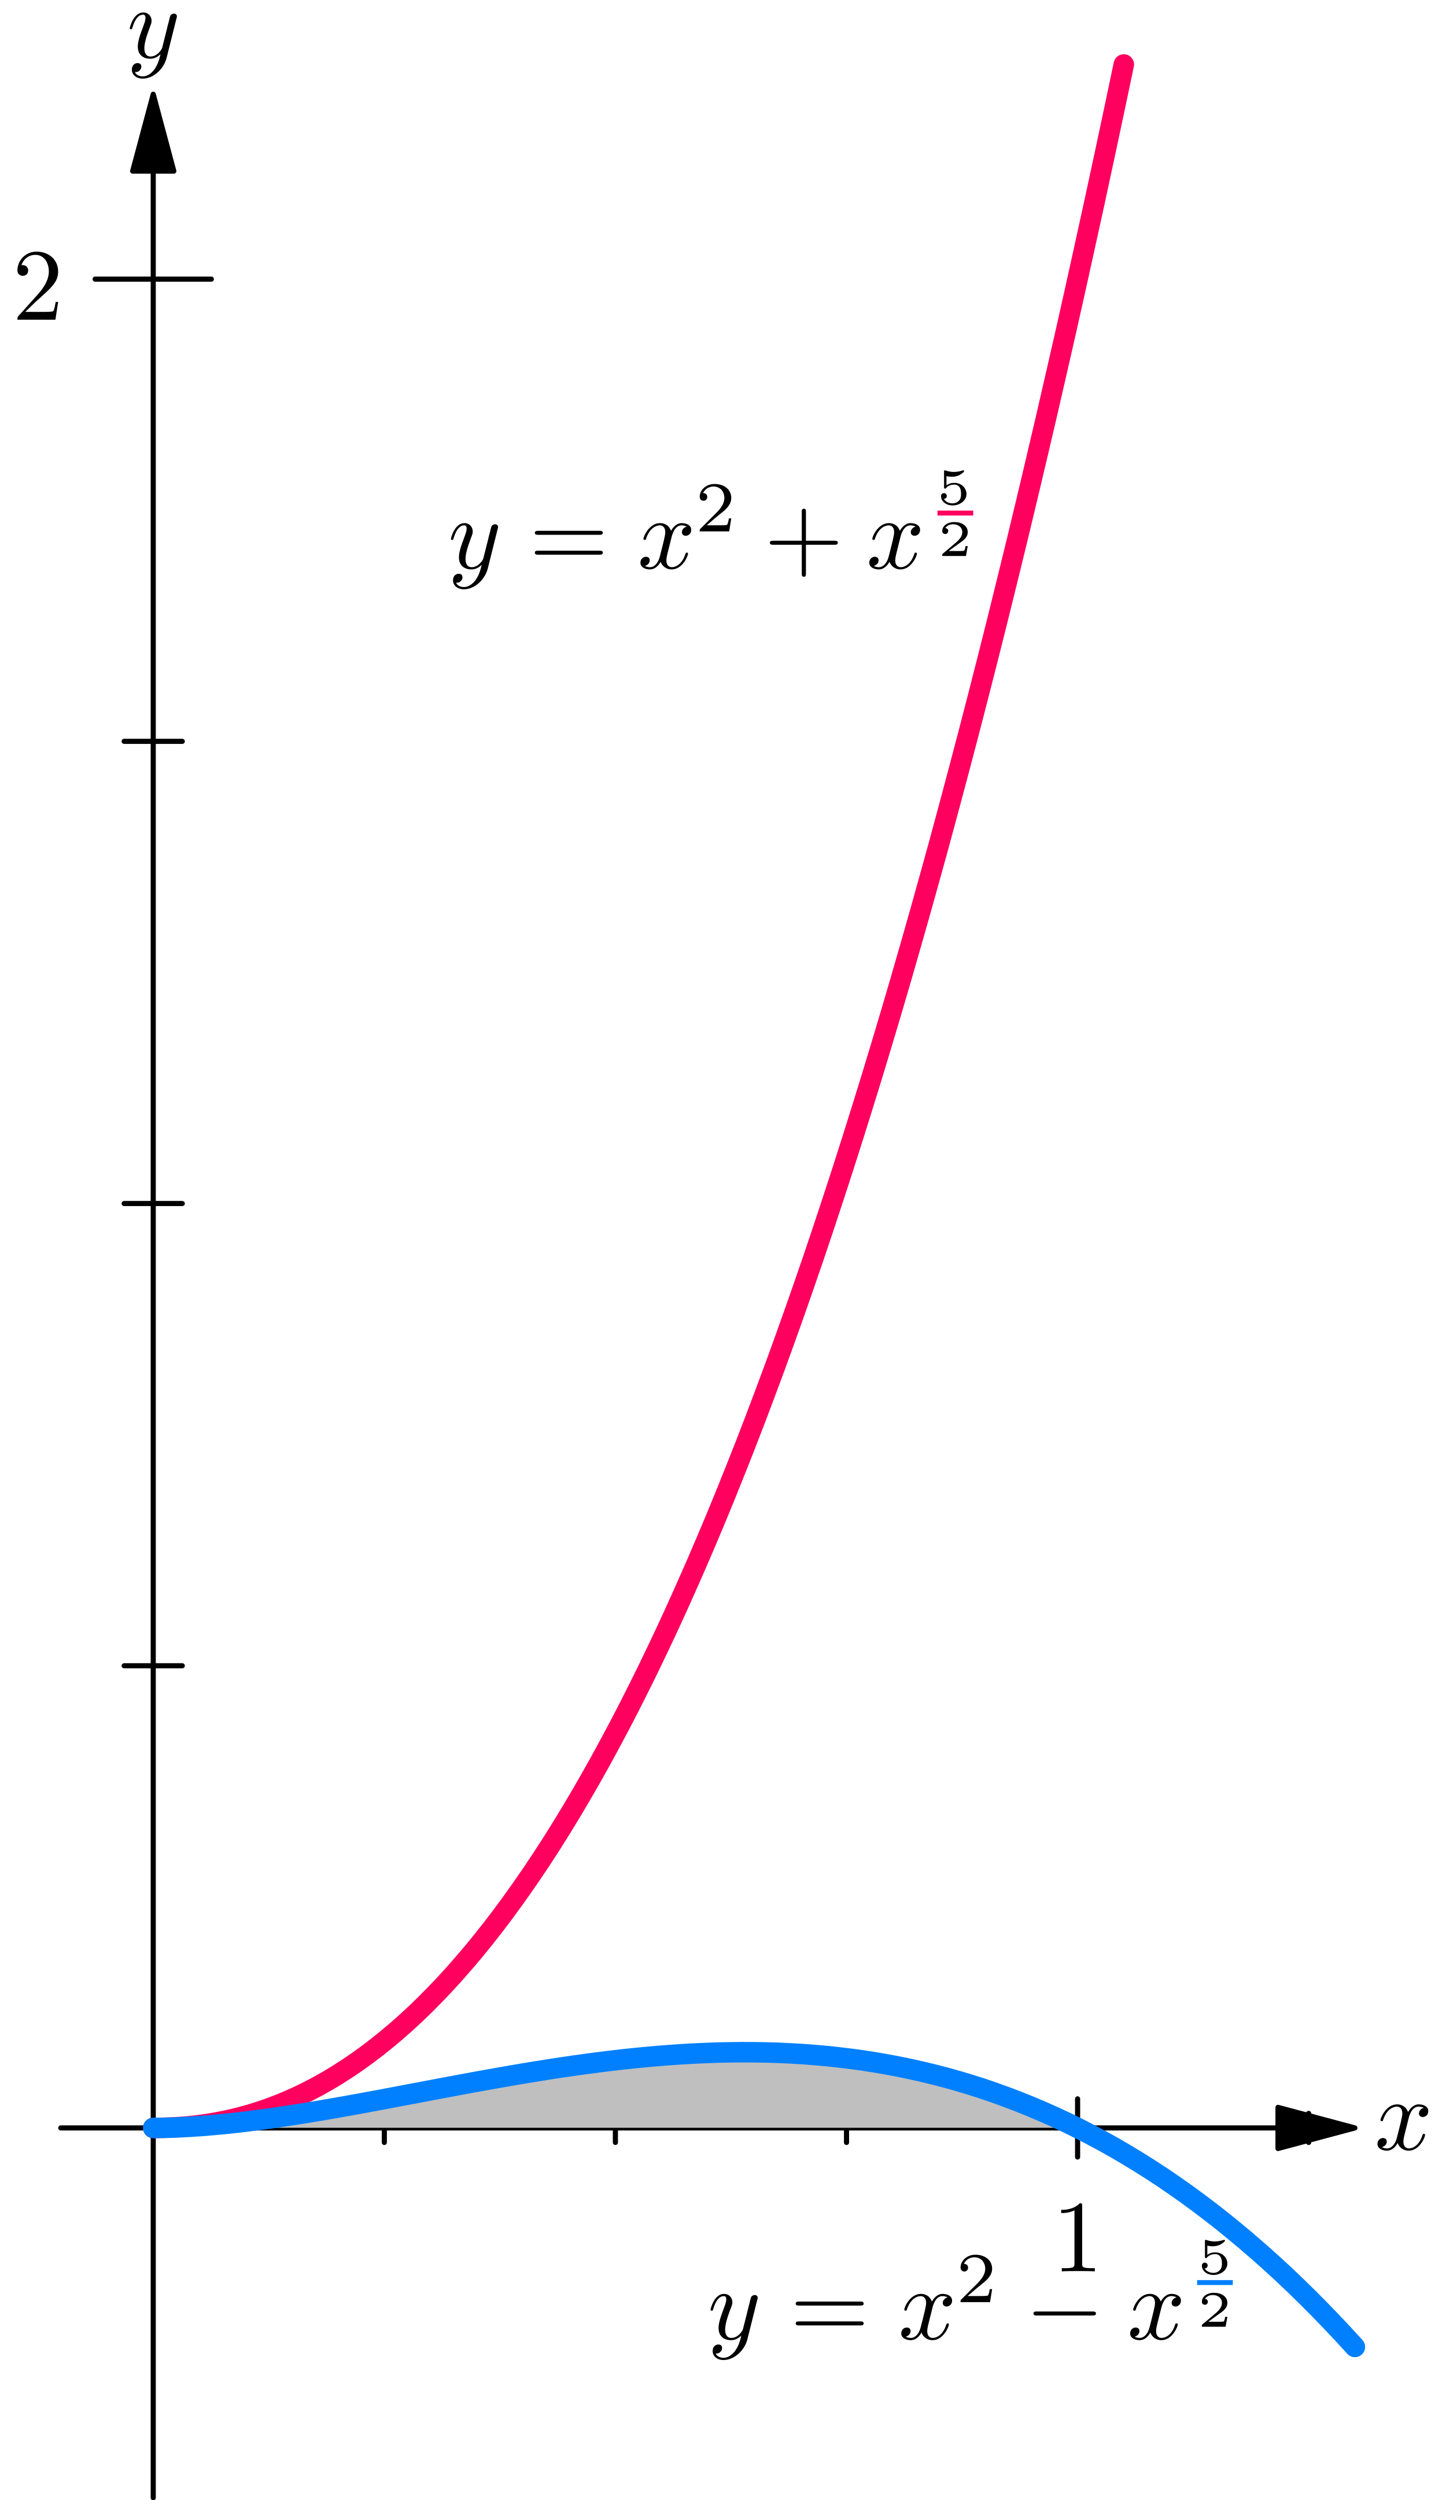 <?xml version="1.0" encoding="UTF-8"?>
<svg xmlns="http://www.w3.org/2000/svg" xmlns:xlink="http://www.w3.org/1999/xlink" width="450" height="778.039" viewBox="0 0 450 778.039" version="1.1">
<defs>
<clipPath id="clip1">
  <path d="M 46 52 L 49 52 L 49 778.039 L 46 778.039 Z M 46 52 "/>
</clipPath>
</defs>
<g id="surface1">
<g clip-path="url(#clip1)" clip-rule="nonzero">
<path style="fill:none;stroke-width:4.999;stroke-linecap:round;stroke-linejoin:round;stroke:rgb(0%,0%,0%);stroke-opacity:1;stroke-miterlimit:10;" d="M 149.491 2272.073 L 149.491 2.496 " transform="matrix(0.319,0,0,-0.319,0,778.039)"/>
</g>
<path style="fill-rule:nonzero;fill:rgb(0%,0%,0%);fill-opacity:1;stroke-width:4.999;stroke-linecap:round;stroke-linejoin:round;stroke:rgb(0%,0%,0%);stroke-opacity:1;stroke-miterlimit:10;" d="M 149.491 2347.063 L 129.415 2272.073 L 169.567 2272.073 Z M 149.491 2347.063 " transform="matrix(0.319,0,0,-0.319,0,778.039)"/>
<path style="fill:none;stroke-width:4.999;stroke-linecap:round;stroke-linejoin:round;stroke:rgb(0%,0%,0%);stroke-opacity:1;stroke-miterlimit:10;" d="M 92.814 2166.712 L 206.168 2166.712 " transform="matrix(0.319,0,0,-0.319,0,778.039)"/>
<path style="fill:none;stroke-width:4.999;stroke-linecap:round;stroke-linejoin:round;stroke:rgb(0%,0%,0%);stroke-opacity:1;stroke-miterlimit:10;" d="M 121.128 814.058 L 177.817 814.058 " transform="matrix(0.319,0,0,-0.319,0,778.039)"/>
<path style="fill:none;stroke-width:4.999;stroke-linecap:round;stroke-linejoin:round;stroke:rgb(0%,0%,0%);stroke-opacity:1;stroke-miterlimit:10;" d="M 121.128 1264.955 L 177.817 1264.955 " transform="matrix(0.319,0,0,-0.319,0,778.039)"/>
<path style="fill:none;stroke-width:4.999;stroke-linecap:round;stroke-linejoin:round;stroke:rgb(0%,0%,0%);stroke-opacity:1;stroke-miterlimit:10;" d="M 121.128 1715.815 L 177.817 1715.815 " transform="matrix(0.319,0,0,-0.319,0,778.039)"/>
<path style="fill:none;stroke-width:4.999;stroke-linecap:round;stroke-linejoin:round;stroke:rgb(0%,0%,0%);stroke-opacity:1;stroke-miterlimit:10;" d="M 1246.754 363.198 L 59.297 363.198 " transform="matrix(0.319,0,0,-0.319,0,778.039)"/>
<path style="fill-rule:nonzero;fill:rgb(0%,0%,0%);fill-opacity:1;stroke-width:4.999;stroke-linecap:round;stroke-linejoin:round;stroke:rgb(0%,0%,0%);stroke-opacity:1;stroke-miterlimit:10;" d="M 1321.756 363.198 L 1246.754 383.274 L 1246.754 343.123 Z M 1321.756 363.198 " transform="matrix(0.319,0,0,-0.319,0,778.039)"/>
<path style="fill:none;stroke-width:4.999;stroke-linecap:round;stroke-linejoin:round;stroke:rgb(0%,0%,0%);stroke-opacity:1;stroke-miterlimit:10;" d="M 1051.248 391.562 L 1051.248 334.835 " transform="matrix(0.319,0,0,-0.319,0,778.039)"/>
<path style="fill:none;stroke-width:4.999;stroke-linecap:round;stroke-linejoin:round;stroke:rgb(0%,0%,0%);stroke-opacity:1;stroke-miterlimit:10;" d="M 374.927 377.374 L 374.927 349.023 " transform="matrix(0.319,0,0,-0.319,0,778.039)"/>
<path style="fill:none;stroke-width:4.999;stroke-linecap:round;stroke-linejoin:round;stroke:rgb(0%,0%,0%);stroke-opacity:1;stroke-miterlimit:10;" d="M 600.351 377.374 L 600.351 349.023 " transform="matrix(0.319,0,0,-0.319,0,778.039)"/>
<path style="fill:none;stroke-width:4.999;stroke-linecap:round;stroke-linejoin:round;stroke:rgb(0%,0%,0%);stroke-opacity:1;stroke-miterlimit:10;" d="M 825.824 377.374 L 825.824 349.023 " transform="matrix(0.319,0,0,-0.319,0,778.039)"/>
<path style="fill:none;stroke-width:4.999;stroke-linecap:round;stroke-linejoin:round;stroke:rgb(0%,0%,0%);stroke-opacity:1;stroke-miterlimit:10;" d="M 1276.684 377.374 L 1276.684 349.023 " transform="matrix(0.319,0,0,-0.319,0,778.039)"/>
<path style=" stroke:none;fill-rule:nonzero;fill:rgb(74.902%,74.902%,74.902%);fill-opacity:1;" d="M 47.703 662.141 L 50.582 662.113 L 53.461 662.039 L 56.34 661.93 L 59.207 661.766 L 62.09 661.578 L 64.969 661.355 L 67.848 661.105 L 70.727 660.82 L 73.605 660.508 L 76.473 660.172 L 79.352 659.809 L 82.23 659.434 L 85.109 659.035 L 87.992 658.613 L 90.871 658.176 L 93.75 657.715 L 96.617 657.254 L 102.375 656.281 L 105.254 655.781 L 108.133 655.273 L 111.012 654.75 L 113.879 654.211 L 116.758 653.688 L 119.641 653.152 L 122.52 652.605 L 125.398 652.07 L 128.277 651.52 L 131.145 650.973 L 134.023 650.422 L 136.902 649.887 L 139.781 649.34 L 145.543 648.266 L 148.422 647.742 L 151.289 647.219 L 157.047 646.199 L 159.926 645.711 L 162.805 645.211 L 165.684 644.738 L 168.562 644.277 L 171.43 643.828 L 174.309 643.379 L 177.191 642.957 L 180.07 642.547 L 185.828 641.773 L 188.707 641.41 L 191.574 641.074 L 194.453 640.75 L 197.332 640.438 L 200.211 640.152 L 203.094 639.891 L 205.973 639.652 L 208.84 639.43 L 211.719 639.23 L 214.598 639.055 L 217.477 638.918 L 220.355 638.793 L 223.234 638.695 L 226.102 638.617 L 228.98 638.582 L 231.859 638.57 L 234.742 638.582 L 237.621 638.633 L 240.5 638.707 L 243.379 638.805 L 246.246 638.941 L 249.125 639.105 L 252.004 639.316 L 254.883 639.543 L 257.762 639.816 L 260.645 640.113 L 263.523 640.449 L 266.391 640.824 L 269.27 641.234 L 272.148 641.684 L 275.027 642.172 L 277.906 642.695 L 280.785 643.254 L 283.664 643.867 L 286.531 644.504 L 289.41 645.188 L 292.293 645.91 L 295.172 646.684 L 298.051 647.492 L 300.93 648.34 L 303.797 649.238 L 306.676 650.172 L 309.555 651.16 L 312.434 652.191 L 315.312 653.277 L 318.195 654.398 L 321.062 655.559 L 323.941 656.781 L 326.82 658.051 L 329.699 659.359 L 332.578 660.73 L 335.457 662.141 L 47.703 662.141 "/>
<path style="fill:none;stroke-width:19.998;stroke-linecap:round;stroke-linejoin:round;stroke:rgb(100%,0%,36.863%);stroke-opacity:1;stroke-miterlimit:10;" d="M 149.491 363.198 L 158.941 363.321 L 168.441 363.664 L 177.891 364.251 L 187.341 365.108 L 196.84 366.247 L 206.291 367.691 L 215.778 369.417 L 225.24 371.4 L 234.691 373.75 L 244.178 376.37 L 253.628 379.332 L 263.127 382.613 L 272.577 386.212 L 282.028 390.154 L 291.527 394.451 L 300.977 399.102 L 310.464 404.06 L 319.927 409.409 L 329.377 415.114 L 338.864 421.21 L 348.315 427.612 L 357.814 434.455 L 367.264 441.641 L 376.714 449.218 L 386.214 457.187 L 395.664 465.499 L 405.151 474.252 L 414.613 483.396 L 424.064 492.969 L 433.551 502.884 L 443.013 513.24 L 452.464 524.025 L 461.951 535.189 L 471.401 546.794 L 480.9 558.827 L 490.351 571.252 L 499.801 584.142 L 509.3 597.461 L 518.75 611.171 L 528.237 625.346 L 537.7 639.962 L 547.15 655.031 L 556.637 670.541 L 566.1 686.479 L 575.55 702.883 L 585.037 719.764 L 594.487 737.11 L 603.987 754.884 L 613.437 773.123 L 622.887 791.828 L 632.387 811.01 L 641.837 830.658 L 651.324 850.782 L 660.786 871.409 L 670.237 892.501 L 679.724 914.058 L 689.174 936.092 L 698.673 958.628 L 708.124 981.679 L 717.574 1005.194 L 727.073 1029.212 L 736.523 1053.707 L 745.974 1078.704 L 755.473 1104.214 L 764.923 1130.227 L 774.41 1156.791 L 783.873 1183.82 L 793.36 1211.363 L 802.81 1239.408 L 812.261 1268.003 L 821.76 1297.101 L 831.21 1326.713 L 840.66 1356.839 L 850.16 1387.491 L 859.61 1418.706 L 869.097 1450.423 L 878.56 1482.655 L 888.01 1515.462 L 897.497 1548.782 L 906.947 1582.617 L 916.446 1617.028 L 925.897 1651.989 L 935.347 1687.452 L 944.846 1723.515 L 954.297 1760.08 L 963.784 1797.22 L 973.246 1834.923 L 982.696 1873.165 L 992.183 1911.946 L 1001.646 1951.326 L 1011.096 1991.245 L 1020.583 2031.715 L 1030.034 2072.772 L 1039.533 2114.368 L 1048.983 2156.564 L 1058.433 2199.335 L 1067.933 2242.657 L 1077.383 2286.555 L 1086.87 2331.052 L 1096.333 2376.088 " transform="matrix(0.319,0,0,-0.319,0,778.039)"/>
<path style="fill:none;stroke-width:19.998;stroke-linecap:round;stroke-linejoin:round;stroke:rgb(0%,50.196%,100%);stroke-opacity:1;stroke-miterlimit:10;" d="M 149.491 363.198 L 161.206 363.321 L 172.933 363.713 L 184.648 364.288 L 196.363 365.071 L 208.09 366.051 L 219.805 367.14 L 231.557 368.401 L 243.284 369.796 L 254.999 371.327 L 266.714 372.93 L 278.441 374.681 L 290.156 376.48 L 301.871 378.353 L 313.598 380.312 L 325.313 382.344 L 337.065 384.413 L 348.792 386.518 L 360.507 388.709 L 372.222 390.852 L 395.664 395.307 L 407.379 397.499 L 430.821 401.954 L 442.573 404.133 L 454.3 406.325 L 466.015 408.479 L 477.73 410.585 L 489.457 412.653 L 501.172 414.685 L 512.887 416.681 L 524.614 418.59 L 536.329 420.463 L 548.044 422.263 L 559.771 423.94 L 571.523 425.58 L 583.238 427.147 L 594.965 428.592 L 606.68 429.963 L 618.395 431.211 L 630.122 432.337 L 641.837 433.39 L 653.552 434.296 L 665.279 435.116 L 677.031 435.777 L 688.746 436.291 L 700.473 436.72 L 712.188 436.952 L 723.903 437.063 L 735.63 437.026 L 747.345 436.83 L 759.06 436.487 L 770.787 435.936 L 782.539 435.275 L 794.254 434.369 L 805.981 433.353 L 817.696 432.105 L 829.411 430.697 L 841.138 429.093 L 852.853 427.306 L 864.568 425.274 L 876.295 423.083 L 888.01 420.659 L 899.725 418.04 L 911.489 415.187 L 923.204 412.139 L 934.919 408.859 L 946.646 405.345 L 958.361 401.599 L 970.076 397.609 L 981.803 393.361 L 993.518 388.905 L 1005.233 384.18 L 1016.948 379.21 L 1028.712 373.983 L 1040.426 368.511 L 1052.154 362.733 L 1063.869 356.711 L 1075.584 350.431 L 1087.311 343.906 L 1099.026 337.026 L 1110.741 329.914 L 1122.456 322.533 L 1134.219 314.845 L 1145.934 306.827 L 1157.662 298.552 L 1169.377 289.959 L 1181.091 281.096 L 1192.806 271.915 L 1204.534 262.379 L 1216.249 252.574 L 1227.963 242.462 L 1239.727 231.984 L 1251.442 221.211 L 1263.17 210.108 L 1274.884 198.663 L 1286.599 186.911 L 1298.314 174.805 L 1310.042 162.38 L 1321.756 149.563 " transform="matrix(0.319,0,0,-0.319,0,778.039)"/>
<path style=" stroke:none;fill-rule:nonzero;fill:rgb(0%,0%,0%);fill-opacity:1;" d="M 7.867 97.055 L 11.258 93.762 C 16.195 89.375 18.09 87.68 18.09 84.488 C 18.09 80.848 15.246 78.305 11.359 78.305 C 7.77 78.305 5.426 81.246 5.426 84.09 C 5.426 85.836 7.02 85.836 7.121 85.836 C 7.668 85.836 8.766 85.484 8.766 84.141 C 8.766 83.344 8.168 82.496 7.07 82.496 C 6.82 82.496 6.77 82.496 6.672 82.543 C 7.371 80.449 9.113 79.305 10.961 79.305 C 13.852 79.305 15.199 81.895 15.199 84.488 C 15.199 87.031 13.652 89.523 11.855 91.52 L 5.773 98.301 C 5.426 98.648 5.426 98.75 5.426 99.496 L 17.242 99.496 L 18.09 93.961 L 17.34 93.961 C 17.141 94.91 16.941 96.305 16.594 96.805 C 16.395 97.055 14.301 97.055 13.602 97.055 Z M 7.867 97.055 "/>
<path style=" stroke:none;fill-rule:nonzero;fill:rgb(0%,0%,0%);fill-opacity:1;" d="M 54.898 5.816 C 55.047 5.371 55.047 5.32 55.047 5.07 C 55.047 4.523 54.598 4.223 54.102 4.223 C 53.801 4.223 53.305 4.422 53.004 4.871 C 52.953 5.07 52.656 6.02 52.555 6.617 C 52.305 7.414 52.105 8.312 51.906 9.16 L 50.461 14.895 C 50.359 15.34 48.965 17.586 46.871 17.586 C 45.277 17.586 44.926 16.188 44.926 14.992 C 44.926 13.547 45.477 11.551 46.523 8.762 C 47.02 7.465 47.172 7.113 47.172 6.465 C 47.172 5.07 46.172 3.875 44.578 3.875 C 41.535 3.875 40.391 8.512 40.391 8.762 C 40.391 9.109 40.688 9.109 40.738 9.109 C 41.086 9.109 41.086 9.008 41.238 8.512 C 42.133 5.52 43.379 4.57 44.477 4.57 C 44.727 4.57 45.277 4.57 45.277 5.57 C 45.277 6.367 44.926 7.215 44.727 7.812 C 43.43 11.203 42.883 13 42.883 14.492 C 42.883 17.336 44.875 18.285 46.77 18.285 C 48.02 18.285 49.066 17.734 49.961 16.836 C 49.562 18.484 49.164 20.078 47.918 21.773 C 47.07 22.82 45.875 23.77 44.43 23.77 C 43.98 23.77 42.531 23.668 41.984 22.422 C 42.484 22.422 42.934 22.422 43.332 22.023 C 43.68 21.773 43.98 21.324 43.98 20.727 C 43.98 19.73 43.133 19.629 42.832 19.629 C 42.086 19.629 41.039 20.129 41.039 21.672 C 41.039 23.27 42.434 24.465 44.43 24.465 C 47.668 24.465 50.961 21.574 51.855 17.984 Z M 54.898 5.816 "/>
<path style=" stroke:none;fill-rule:nonzero;fill:rgb(0%,0%,0%);fill-opacity:1;" d="M 336.773 686.473 C 336.773 685.676 336.773 685.625 336.027 685.625 C 334.031 687.668 331.238 687.668 330.242 687.668 L 330.242 688.668 C 330.891 688.668 332.734 688.668 334.379 687.82 L 334.379 704.32 C 334.379 705.469 334.281 705.816 331.438 705.816 L 330.441 705.816 L 330.441 706.816 C 331.539 706.715 334.281 706.715 335.578 706.715 C 336.824 706.715 339.617 706.715 340.715 706.816 L 340.715 705.816 L 339.715 705.816 C 336.824 705.816 336.773 705.469 336.773 704.32 Z M 336.773 686.473 "/>
<path style=" stroke:none;fill-rule:nonzero;fill:rgb(0%,0%,0%);fill-opacity:1;" d="M 438.348 659.281 C 438.547 658.484 439.293 655.543 441.488 655.543 C 441.637 655.543 442.434 655.543 443.082 655.941 C 442.184 656.141 441.586 656.891 441.586 657.688 C 441.586 658.184 441.938 658.785 442.785 658.785 C 443.48 658.785 444.48 658.234 444.48 656.938 C 444.48 655.293 442.633 654.844 441.535 654.844 C 439.691 654.844 438.594 656.539 438.195 657.238 C 437.398 655.145 435.703 654.844 434.758 654.844 C 431.465 654.844 429.621 658.934 429.621 659.73 C 429.621 660.082 429.969 660.082 430.02 660.082 C 430.27 660.082 430.367 659.98 430.418 659.73 C 431.516 656.34 433.609 655.543 434.707 655.543 C 435.305 655.543 436.402 655.844 436.402 657.688 C 436.402 658.684 435.852 660.777 434.707 665.266 C 434.207 667.211 433.062 668.555 431.664 668.555 C 431.465 668.555 430.766 668.555 430.07 668.156 C 430.867 667.957 431.566 667.309 431.566 666.414 C 431.566 665.566 430.867 665.316 430.418 665.316 C 429.422 665.316 428.672 666.113 428.672 667.16 C 428.672 668.605 430.219 669.254 431.613 669.254 C 433.758 669.254 434.906 667.012 434.957 666.859 C 435.355 668.008 436.5 669.254 438.395 669.254 C 441.688 669.254 443.48 665.164 443.48 664.367 C 443.48 664.02 443.23 664.02 443.133 664.02 C 442.832 664.02 442.785 664.168 442.684 664.367 C 441.637 667.809 439.492 668.555 438.496 668.555 C 437.25 668.555 436.75 667.559 436.75 666.461 C 436.75 665.766 436.898 665.066 437.25 663.672 Z M 438.348 659.281 "/>
<path style=" stroke:none;fill-rule:nonzero;fill:rgb(0%,0%,0%);fill-opacity:1;" d="M 154.84 164.73 C 154.992 164.281 154.992 164.234 154.992 163.984 C 154.992 163.434 154.543 163.137 154.043 163.137 C 153.746 163.137 153.246 163.336 152.945 163.785 C 152.898 163.984 152.598 164.93 152.496 165.527 C 152.25 166.328 152.051 167.223 151.852 168.07 L 150.402 173.805 C 150.305 174.254 148.906 176.5 146.812 176.5 C 145.219 176.5 144.871 175.102 144.871 173.906 C 144.871 172.461 145.418 170.465 146.465 167.672 C 146.965 166.375 147.113 166.027 147.113 165.379 C 147.113 163.984 146.117 162.785 144.52 162.785 C 141.48 162.785 140.332 167.422 140.332 167.672 C 140.332 168.023 140.633 168.023 140.68 168.023 C 141.031 168.023 141.031 167.922 141.18 167.422 C 142.078 164.434 143.324 163.484 144.422 163.484 C 144.672 163.484 145.219 163.484 145.219 164.48 C 145.219 165.281 144.871 166.129 144.672 166.727 C 143.375 170.117 142.824 171.91 142.824 173.406 C 142.824 176.25 144.82 177.195 146.715 177.195 C 147.961 177.195 149.008 176.648 149.906 175.75 C 149.508 177.395 149.109 178.992 147.859 180.688 C 147.012 181.734 145.816 182.68 144.371 182.68 C 143.922 182.68 142.477 182.582 141.926 181.336 C 142.426 181.336 142.875 181.336 143.273 180.938 C 143.621 180.688 143.922 180.238 143.922 179.641 C 143.922 178.641 143.074 178.543 142.773 178.543 C 142.027 178.543 140.98 179.043 140.98 180.586 C 140.98 182.184 142.375 183.379 144.371 183.379 C 147.613 183.379 150.902 180.488 151.801 176.898 Z M 154.84 164.73 "/>
<path style=" stroke:none;fill-rule:nonzero;fill:rgb(0%,0%,0%);fill-opacity:1;" d="M 186.496 166.426 C 186.996 166.426 187.594 166.426 187.594 165.828 C 187.594 165.18 186.996 165.18 186.547 165.18 L 167.5 165.18 C 167.051 165.18 166.453 165.18 166.453 165.828 C 166.453 166.426 167.051 166.426 167.5 166.426 Z M 186.547 172.609 C 186.996 172.609 187.594 172.609 187.594 171.961 C 187.594 171.363 186.996 171.363 186.496 171.363 L 167.5 171.363 C 167.051 171.363 166.453 171.363 166.453 171.961 C 166.453 172.609 167.051 172.609 167.5 172.609 Z M 186.547 172.609 "/>
<path style=" stroke:none;fill-rule:nonzero;fill:rgb(0%,0%,0%);fill-opacity:1;" d="M 208.977 167.223 C 209.176 166.426 209.922 163.484 212.117 163.484 C 212.266 163.484 213.062 163.484 213.711 163.883 C 212.816 164.082 212.215 164.832 212.215 165.629 C 212.215 166.129 212.566 166.727 213.414 166.727 C 214.109 166.727 215.109 166.176 215.109 164.879 C 215.109 163.234 213.262 162.785 212.168 162.785 C 210.32 162.785 209.227 164.48 208.824 165.18 C 208.027 163.086 206.332 162.785 205.387 162.785 C 202.094 162.785 200.25 166.875 200.25 167.672 C 200.25 168.023 200.598 168.023 200.648 168.023 C 200.898 168.023 201 167.922 201.047 167.672 C 202.145 164.281 204.238 163.484 205.336 163.484 C 205.934 163.484 207.031 163.785 207.031 165.629 C 207.031 166.625 206.484 168.719 205.336 173.207 C 204.836 175.152 203.691 176.5 202.293 176.5 C 202.094 176.5 201.398 176.5 200.699 176.098 C 201.496 175.898 202.195 175.25 202.195 174.355 C 202.195 173.508 201.496 173.258 201.047 173.258 C 200.051 173.258 199.305 174.055 199.305 175.102 C 199.305 176.547 200.848 177.195 202.246 177.195 C 204.387 177.195 205.535 174.953 205.586 174.805 C 205.984 175.949 207.133 177.195 209.027 177.195 C 212.316 177.195 214.109 173.109 214.109 172.309 C 214.109 171.961 213.863 171.961 213.762 171.961 C 213.465 171.961 213.414 172.109 213.312 172.309 C 212.266 175.75 210.121 176.5 209.125 176.5 C 207.879 176.5 207.379 175.5 207.379 174.402 C 207.379 173.707 207.531 173.008 207.879 171.613 Z M 208.977 167.223 "/>
<path style=" stroke:none;fill-rule:nonzero;fill:rgb(0%,0%,0%);fill-opacity:1;" d="M 227.57 161.32 L 226.824 161.32 C 226.773 161.82 226.523 163.117 226.227 163.316 C 226.074 163.465 224.379 163.465 224.031 163.465 L 219.941 163.465 C 222.285 161.422 223.082 160.773 224.379 159.727 C 226.023 158.43 227.57 157.031 227.57 154.938 C 227.57 152.246 225.227 150.602 222.387 150.602 C 219.645 150.602 217.75 152.547 217.75 154.59 C 217.75 155.688 218.695 155.836 218.945 155.836 C 219.445 155.836 220.094 155.438 220.094 154.641 C 220.094 154.242 219.941 153.441 218.797 153.441 C 219.492 151.898 220.988 151.398 222.035 151.398 C 224.281 151.398 225.426 153.145 225.426 154.938 C 225.426 156.883 224.031 158.379 223.332 159.176 L 217.996 164.512 C 217.75 164.711 217.75 164.762 217.75 165.359 L 226.922 165.359 Z M 227.57 161.32 "/>
<path style=" stroke:none;fill-rule:nonzero;fill:rgb(0%,0%,0%);fill-opacity:1;" d="M 250.809 169.52 L 259.684 169.52 C 260.133 169.52 260.73 169.52 260.73 168.871 C 260.73 168.27 260.133 168.27 259.684 168.27 L 250.809 168.27 L 250.809 159.348 C 250.809 158.898 250.809 158.301 250.16 158.301 C 249.512 158.301 249.512 158.898 249.512 159.348 L 249.512 168.27 L 240.637 168.27 C 240.188 168.27 239.59 168.27 239.59 168.871 C 239.59 169.52 240.188 169.52 240.637 169.52 L 249.512 169.52 L 249.512 178.441 C 249.512 178.891 249.512 179.488 250.16 179.488 C 250.809 179.488 250.809 178.891 250.809 178.441 Z M 250.809 169.52 "/>
<path style=" stroke:none;fill-rule:nonzero;fill:rgb(0%,0%,0%);fill-opacity:1;" d="M 280.199 167.223 C 280.398 166.426 281.148 163.484 283.34 163.484 C 283.488 163.484 284.289 163.484 284.938 163.883 C 284.039 164.082 283.441 164.832 283.441 165.629 C 283.441 166.129 283.789 166.727 284.637 166.727 C 285.336 166.727 286.332 166.176 286.332 164.879 C 286.332 163.234 284.488 162.785 283.391 162.785 C 281.547 162.785 280.449 164.48 280.051 165.18 C 279.254 163.086 277.559 162.785 276.609 162.785 C 273.32 162.785 271.473 166.875 271.473 167.672 C 271.473 168.023 271.824 168.023 271.871 168.023 C 272.121 168.023 272.223 167.922 272.273 167.672 C 273.367 164.281 275.461 163.484 276.559 163.484 C 277.156 163.484 278.254 163.785 278.254 165.629 C 278.254 166.625 277.707 168.719 276.559 173.207 C 276.062 175.152 274.914 176.5 273.52 176.5 C 273.32 176.5 272.621 176.5 271.922 176.098 C 272.719 175.898 273.418 175.25 273.418 174.355 C 273.418 173.508 272.719 173.258 272.273 173.258 C 271.273 173.258 270.527 174.055 270.527 175.102 C 270.527 176.547 272.07 177.195 273.469 177.195 C 275.613 177.195 276.758 174.953 276.809 174.805 C 277.207 175.949 278.355 177.195 280.25 177.195 C 283.539 177.195 285.336 173.109 285.336 172.309 C 285.336 171.961 285.086 171.961 284.984 171.961 C 284.688 171.961 284.637 172.109 284.539 172.309 C 283.488 175.75 281.348 176.5 280.348 176.5 C 279.102 176.5 278.605 175.5 278.605 174.402 C 278.605 173.707 278.754 173.008 279.102 171.613 Z M 280.199 167.223 "/>
<path style=" stroke:none;fill-rule:nonzero;fill:rgb(0%,0%,0%);fill-opacity:1;" d="M 294.547 148.16 C 295.344 148.359 296.094 148.359 296.242 148.359 C 297.34 148.359 298.137 148.059 298.535 147.859 C 298.934 147.66 300.031 146.961 300.031 146.613 C 300.031 146.363 299.832 146.363 299.781 146.363 C 299.73 146.363 299.73 146.363 299.531 146.414 C 298.934 146.613 297.938 146.863 296.891 146.863 C 295.992 146.863 295.145 146.715 294.297 146.414 C 294.098 146.363 294.098 146.363 294.047 146.363 C 293.797 146.363 293.797 146.516 293.797 146.762 L 293.797 151.551 C 293.797 151.848 293.797 152.047 294.148 152.047 C 294.297 152.047 294.297 152 294.445 151.848 C 295.047 151.152 295.895 150.801 296.988 150.801 C 297.887 150.801 298.438 151.301 298.637 151.648 C 298.984 152.199 299.082 152.895 299.082 153.695 C 299.082 154.34 299.035 155.238 298.387 155.836 C 297.688 156.586 296.789 156.637 296.441 156.637 C 295.395 156.637 294.246 156.188 293.75 155.238 C 294.398 155.188 294.645 154.742 294.645 154.34 C 294.645 153.844 294.246 153.445 293.75 153.445 C 293.398 153.445 292.852 153.695 292.852 154.391 C 292.852 155.988 294.398 157.285 296.441 157.285 C 298.836 157.285 300.777 155.688 300.777 153.742 C 300.777 151.949 299.234 150.254 297.039 150.254 C 296.043 150.254 295.195 150.504 294.547 151.051 Z M 294.547 148.16 "/>
<path style=" stroke:none;fill-rule:nonzero;fill:rgb(100%,0%,36.863%);fill-opacity:1;" d="M 291.754 158.891 L 302.863 158.891 L 302.863 160.426 L 291.754 160.426 Z M 291.754 158.891 "/>
<path style=" stroke:none;fill-rule:nonzero;fill:rgb(0%,0%,0%);fill-opacity:1;" d="M 301.16 169.926 L 300.465 169.926 C 300.465 170.227 300.266 171.223 300.016 171.371 C 299.914 171.473 298.57 171.473 298.32 171.473 L 295.227 171.473 C 296.273 170.723 297.422 169.828 298.371 169.18 C 299.816 168.18 301.16 167.285 301.16 165.59 C 301.16 163.543 299.219 162.449 296.973 162.449 C 294.828 162.449 293.234 163.645 293.234 165.238 C 293.234 166.039 293.934 166.188 294.18 166.188 C 294.578 166.188 295.078 165.887 295.078 165.238 C 295.078 164.691 294.68 164.344 294.18 164.344 C 294.629 163.594 295.578 163.145 296.625 163.145 C 298.168 163.145 299.465 164.043 299.465 165.59 C 299.465 166.934 298.52 167.98 297.32 168.98 L 293.434 172.27 C 293.285 172.418 293.234 172.418 293.234 172.52 L 293.234 173.02 L 300.613 173.02 Z M 301.16 169.926 "/>
<path style=" stroke:none;fill-rule:nonzero;fill:rgb(0%,0%,0%);fill-opacity:1;" d="M 235.637 715.762 C 235.789 715.312 235.789 715.262 235.789 715.012 C 235.789 714.465 235.34 714.164 234.84 714.164 C 234.543 714.164 234.043 714.363 233.742 714.812 C 233.695 715.012 233.395 715.961 233.293 716.559 C 233.047 717.355 232.848 718.254 232.648 719.102 L 231.199 724.836 C 231.102 725.281 229.703 727.527 227.609 727.527 C 226.016 727.527 225.668 726.129 225.668 724.934 C 225.668 723.488 226.215 721.492 227.262 718.703 C 227.762 717.406 227.91 717.055 227.91 716.406 C 227.91 715.012 226.914 713.816 225.316 713.816 C 222.277 713.816 221.129 718.453 221.129 718.703 C 221.129 719.051 221.43 719.051 221.477 719.051 C 221.828 719.051 221.828 718.949 221.977 718.453 C 222.875 715.461 224.121 714.512 225.219 714.512 C 225.465 714.512 226.016 714.512 226.016 715.512 C 226.016 716.309 225.668 717.156 225.465 717.754 C 224.172 721.145 223.621 722.941 223.621 724.434 C 223.621 727.277 225.617 728.227 227.512 728.227 C 228.758 728.227 229.805 727.676 230.703 726.777 C 230.305 728.426 229.902 730.02 228.656 731.715 C 227.809 732.762 226.613 733.711 225.168 733.711 C 224.719 733.711 223.273 733.609 222.723 732.363 C 223.223 732.363 223.672 732.363 224.07 731.965 C 224.418 731.715 224.719 731.266 224.719 730.668 C 224.719 729.672 223.871 729.57 223.57 729.57 C 222.824 729.57 221.777 730.07 221.777 731.617 C 221.777 733.211 223.172 734.406 225.168 734.406 C 228.41 734.406 231.699 731.516 232.598 727.926 Z M 235.637 715.762 "/>
<path style=" stroke:none;fill-rule:nonzero;fill:rgb(0%,0%,0%);fill-opacity:1;" d="M 267.676 717.453 C 268.176 717.453 268.773 717.453 268.773 716.855 C 268.773 716.207 268.176 716.207 267.727 716.207 L 248.68 716.207 C 248.23 716.207 247.633 716.207 247.633 716.855 C 247.633 717.453 248.23 717.453 248.68 717.453 Z M 267.727 723.637 C 268.176 723.637 268.773 723.637 268.773 722.988 C 268.773 722.391 268.176 722.391 267.676 722.391 L 248.68 722.391 C 248.23 722.391 247.633 722.391 247.633 722.988 C 247.633 723.637 248.23 723.637 248.68 723.637 Z M 267.727 723.637 "/>
<path style=" stroke:none;fill-rule:nonzero;fill:rgb(0%,0%,0%);fill-opacity:1;" d="M 290.156 718.254 C 290.355 717.453 291.102 714.512 293.297 714.512 C 293.445 714.512 294.242 714.512 294.891 714.914 C 293.996 715.113 293.395 715.859 293.395 716.656 C 293.395 717.156 293.746 717.754 294.594 717.754 C 295.289 717.754 296.289 717.207 296.289 715.91 C 296.289 714.266 294.441 713.816 293.348 713.816 C 291.5 713.816 290.406 715.512 290.004 716.207 C 289.207 714.113 287.512 713.816 286.566 713.816 C 283.273 713.816 281.43 717.902 281.43 718.703 C 281.43 719.051 281.777 719.051 281.828 719.051 C 282.078 719.051 282.176 718.949 282.227 718.703 C 283.324 715.312 285.418 714.512 286.516 714.512 C 287.113 714.512 288.211 714.812 288.211 716.656 C 288.211 717.656 287.66 719.75 286.516 724.234 C 286.016 726.18 284.871 727.527 283.473 727.527 C 283.273 727.527 282.578 727.527 281.879 727.129 C 282.676 726.93 283.375 726.281 283.375 725.383 C 283.375 724.535 282.676 724.285 282.227 724.285 C 281.23 724.285 280.48 725.082 280.48 726.129 C 280.48 727.578 282.027 728.227 283.426 728.227 C 285.566 728.227 286.715 725.98 286.766 725.832 C 287.164 726.977 288.309 728.227 290.203 728.227 C 293.496 728.227 295.289 724.137 295.289 723.34 C 295.289 722.988 295.043 722.988 294.941 722.988 C 294.641 722.988 294.594 723.141 294.492 723.34 C 293.445 726.777 291.301 727.527 290.305 727.527 C 289.059 727.527 288.559 726.531 288.559 725.434 C 288.559 724.734 288.711 724.035 289.059 722.641 Z M 290.156 718.254 "/>
<path style=" stroke:none;fill-rule:nonzero;fill:rgb(0%,0%,0%);fill-opacity:1;" d="M 308.75 712.348 L 308.004 712.348 C 307.953 712.848 307.703 714.145 307.402 714.344 C 307.254 714.492 305.559 714.492 305.211 714.492 L 301.121 714.492 C 303.465 712.449 304.262 711.801 305.559 710.754 C 307.203 709.457 308.75 708.062 308.75 705.969 C 308.75 703.273 306.406 701.629 303.566 701.629 C 300.824 701.629 298.93 703.574 298.93 705.617 C 298.93 706.715 299.875 706.863 300.125 706.863 C 300.625 706.863 301.27 706.465 301.27 705.668 C 301.27 705.27 301.121 704.473 299.977 704.473 C 300.672 702.926 302.168 702.426 303.215 702.426 C 305.461 702.426 306.605 704.172 306.605 705.969 C 306.605 707.91 305.211 709.406 304.512 710.207 L 299.176 715.539 C 298.93 715.738 298.93 715.789 298.93 716.387 L 308.102 716.387 Z M 308.75 712.348 "/>
<path style=" stroke:none;fill-rule:nonzero;fill:rgb(0%,0%,0%);fill-opacity:1;" d="M 339.918 720.547 C 340.465 720.547 341.066 720.547 341.066 719.898 C 341.066 719.301 340.465 719.301 339.918 719.301 L 322.715 719.301 C 322.168 719.301 321.621 719.301 321.621 719.898 C 321.621 720.547 322.168 720.547 322.715 720.547 Z M 339.918 720.547 "/>
<path style=" stroke:none;fill-rule:nonzero;fill:rgb(0%,0%,0%);fill-opacity:1;" d="M 361.379 718.254 C 361.578 717.453 362.328 714.512 364.52 714.512 C 364.672 714.512 365.469 714.512 366.117 714.914 C 365.219 715.113 364.621 715.859 364.621 716.656 C 364.621 717.156 364.969 717.754 365.816 717.754 C 366.516 717.754 367.512 717.207 367.512 715.91 C 367.512 714.266 365.668 713.816 364.57 713.816 C 362.727 713.816 361.629 715.512 361.23 716.207 C 360.434 714.113 358.738 713.816 357.789 713.816 C 354.5 713.816 352.656 717.902 352.656 718.703 C 352.656 719.051 353.004 719.051 353.055 719.051 C 353.301 719.051 353.402 718.949 353.453 718.703 C 354.551 715.312 356.645 714.512 357.742 714.512 C 358.34 714.512 359.434 714.812 359.434 716.656 C 359.434 717.656 358.887 719.75 357.742 724.234 C 357.242 726.18 356.094 727.527 354.699 727.527 C 354.5 727.527 353.801 727.527 353.102 727.129 C 353.902 726.93 354.598 726.281 354.598 725.383 C 354.598 724.535 353.902 724.285 353.453 724.285 C 352.457 724.285 351.707 725.082 351.707 726.129 C 351.707 727.578 353.254 728.227 354.648 728.227 C 356.793 728.227 357.941 725.98 357.988 725.832 C 358.387 726.977 359.535 728.227 361.43 728.227 C 364.719 728.227 366.516 724.137 366.516 723.34 C 366.516 722.988 366.266 722.988 366.168 722.988 C 365.867 722.988 365.816 723.141 365.719 723.34 C 364.672 726.777 362.527 727.527 361.531 727.527 C 360.281 727.527 359.785 726.531 359.785 725.434 C 359.785 724.734 359.934 724.035 360.281 722.641 Z M 361.379 718.254 "/>
<path style=" stroke:none;fill-rule:nonzero;fill:rgb(0%,0%,0%);fill-opacity:1;" d="M 375.727 698.805 C 376.523 699.004 377.273 699.004 377.422 699.004 C 378.52 699.004 379.316 698.707 379.715 698.504 C 380.113 698.305 381.211 697.609 381.211 697.258 C 381.211 697.012 381.012 697.012 380.961 697.012 C 380.914 697.012 380.914 697.012 380.715 697.059 C 380.113 697.258 379.117 697.508 378.07 697.508 C 377.172 697.508 376.324 697.359 375.477 697.059 C 375.277 697.012 375.277 697.012 375.23 697.012 C 374.98 697.012 374.98 697.16 374.98 697.41 L 374.98 702.195 C 374.98 702.496 374.98 702.695 375.328 702.695 C 375.477 702.695 375.477 702.645 375.629 702.496 C 376.227 701.797 377.074 701.449 378.172 701.449 C 379.066 701.449 379.617 701.945 379.816 702.297 C 380.164 702.844 380.266 703.543 380.266 704.34 C 380.266 704.988 380.215 705.887 379.566 706.484 C 378.867 707.23 377.973 707.281 377.621 707.281 C 376.574 707.281 375.43 706.832 374.93 705.887 C 375.578 705.836 375.828 705.387 375.828 704.988 C 375.828 704.488 375.43 704.09 374.93 704.09 C 374.582 704.09 374.031 704.34 374.031 705.039 C 374.031 706.633 375.578 707.93 377.621 707.93 C 380.016 707.93 381.961 706.332 381.961 704.391 C 381.961 702.594 380.414 700.898 378.219 700.898 C 377.223 700.898 376.375 701.148 375.727 701.695 Z M 375.727 698.805 "/>
<path style=" stroke:none;fill-rule:nonzero;fill:rgb(0%,50.196%,100%);fill-opacity:1;" d="M 372.543 709.531 L 383.648 709.531 L 383.648 711.066 L 372.543 711.066 Z M 372.543 709.531 "/>
<path style=" stroke:none;fill-rule:nonzero;fill:rgb(0%,0%,0%);fill-opacity:1;" d="M 381.961 720.957 L 381.262 720.957 C 381.262 721.254 381.062 722.25 380.812 722.402 C 380.711 722.5 379.367 722.5 379.117 722.5 L 376.027 722.5 C 377.074 721.754 378.219 720.855 379.168 720.207 C 380.613 719.211 381.961 718.312 381.961 716.617 C 381.961 714.574 380.016 713.477 377.77 713.477 C 375.625 713.477 374.031 714.672 374.031 716.27 C 374.031 717.066 374.73 717.215 374.98 717.215 C 375.379 717.215 375.875 716.918 375.875 716.27 C 375.875 715.719 375.477 715.371 374.98 715.371 C 375.426 714.621 376.375 714.176 377.422 714.176 C 378.969 714.176 380.266 715.07 380.266 716.617 C 380.266 717.965 379.316 719.012 378.121 720.008 L 374.23 723.297 C 374.082 723.449 374.031 723.449 374.031 723.547 L 374.031 724.047 L 381.41 724.047 Z M 381.961 720.957 "/>
</g>
</svg>
